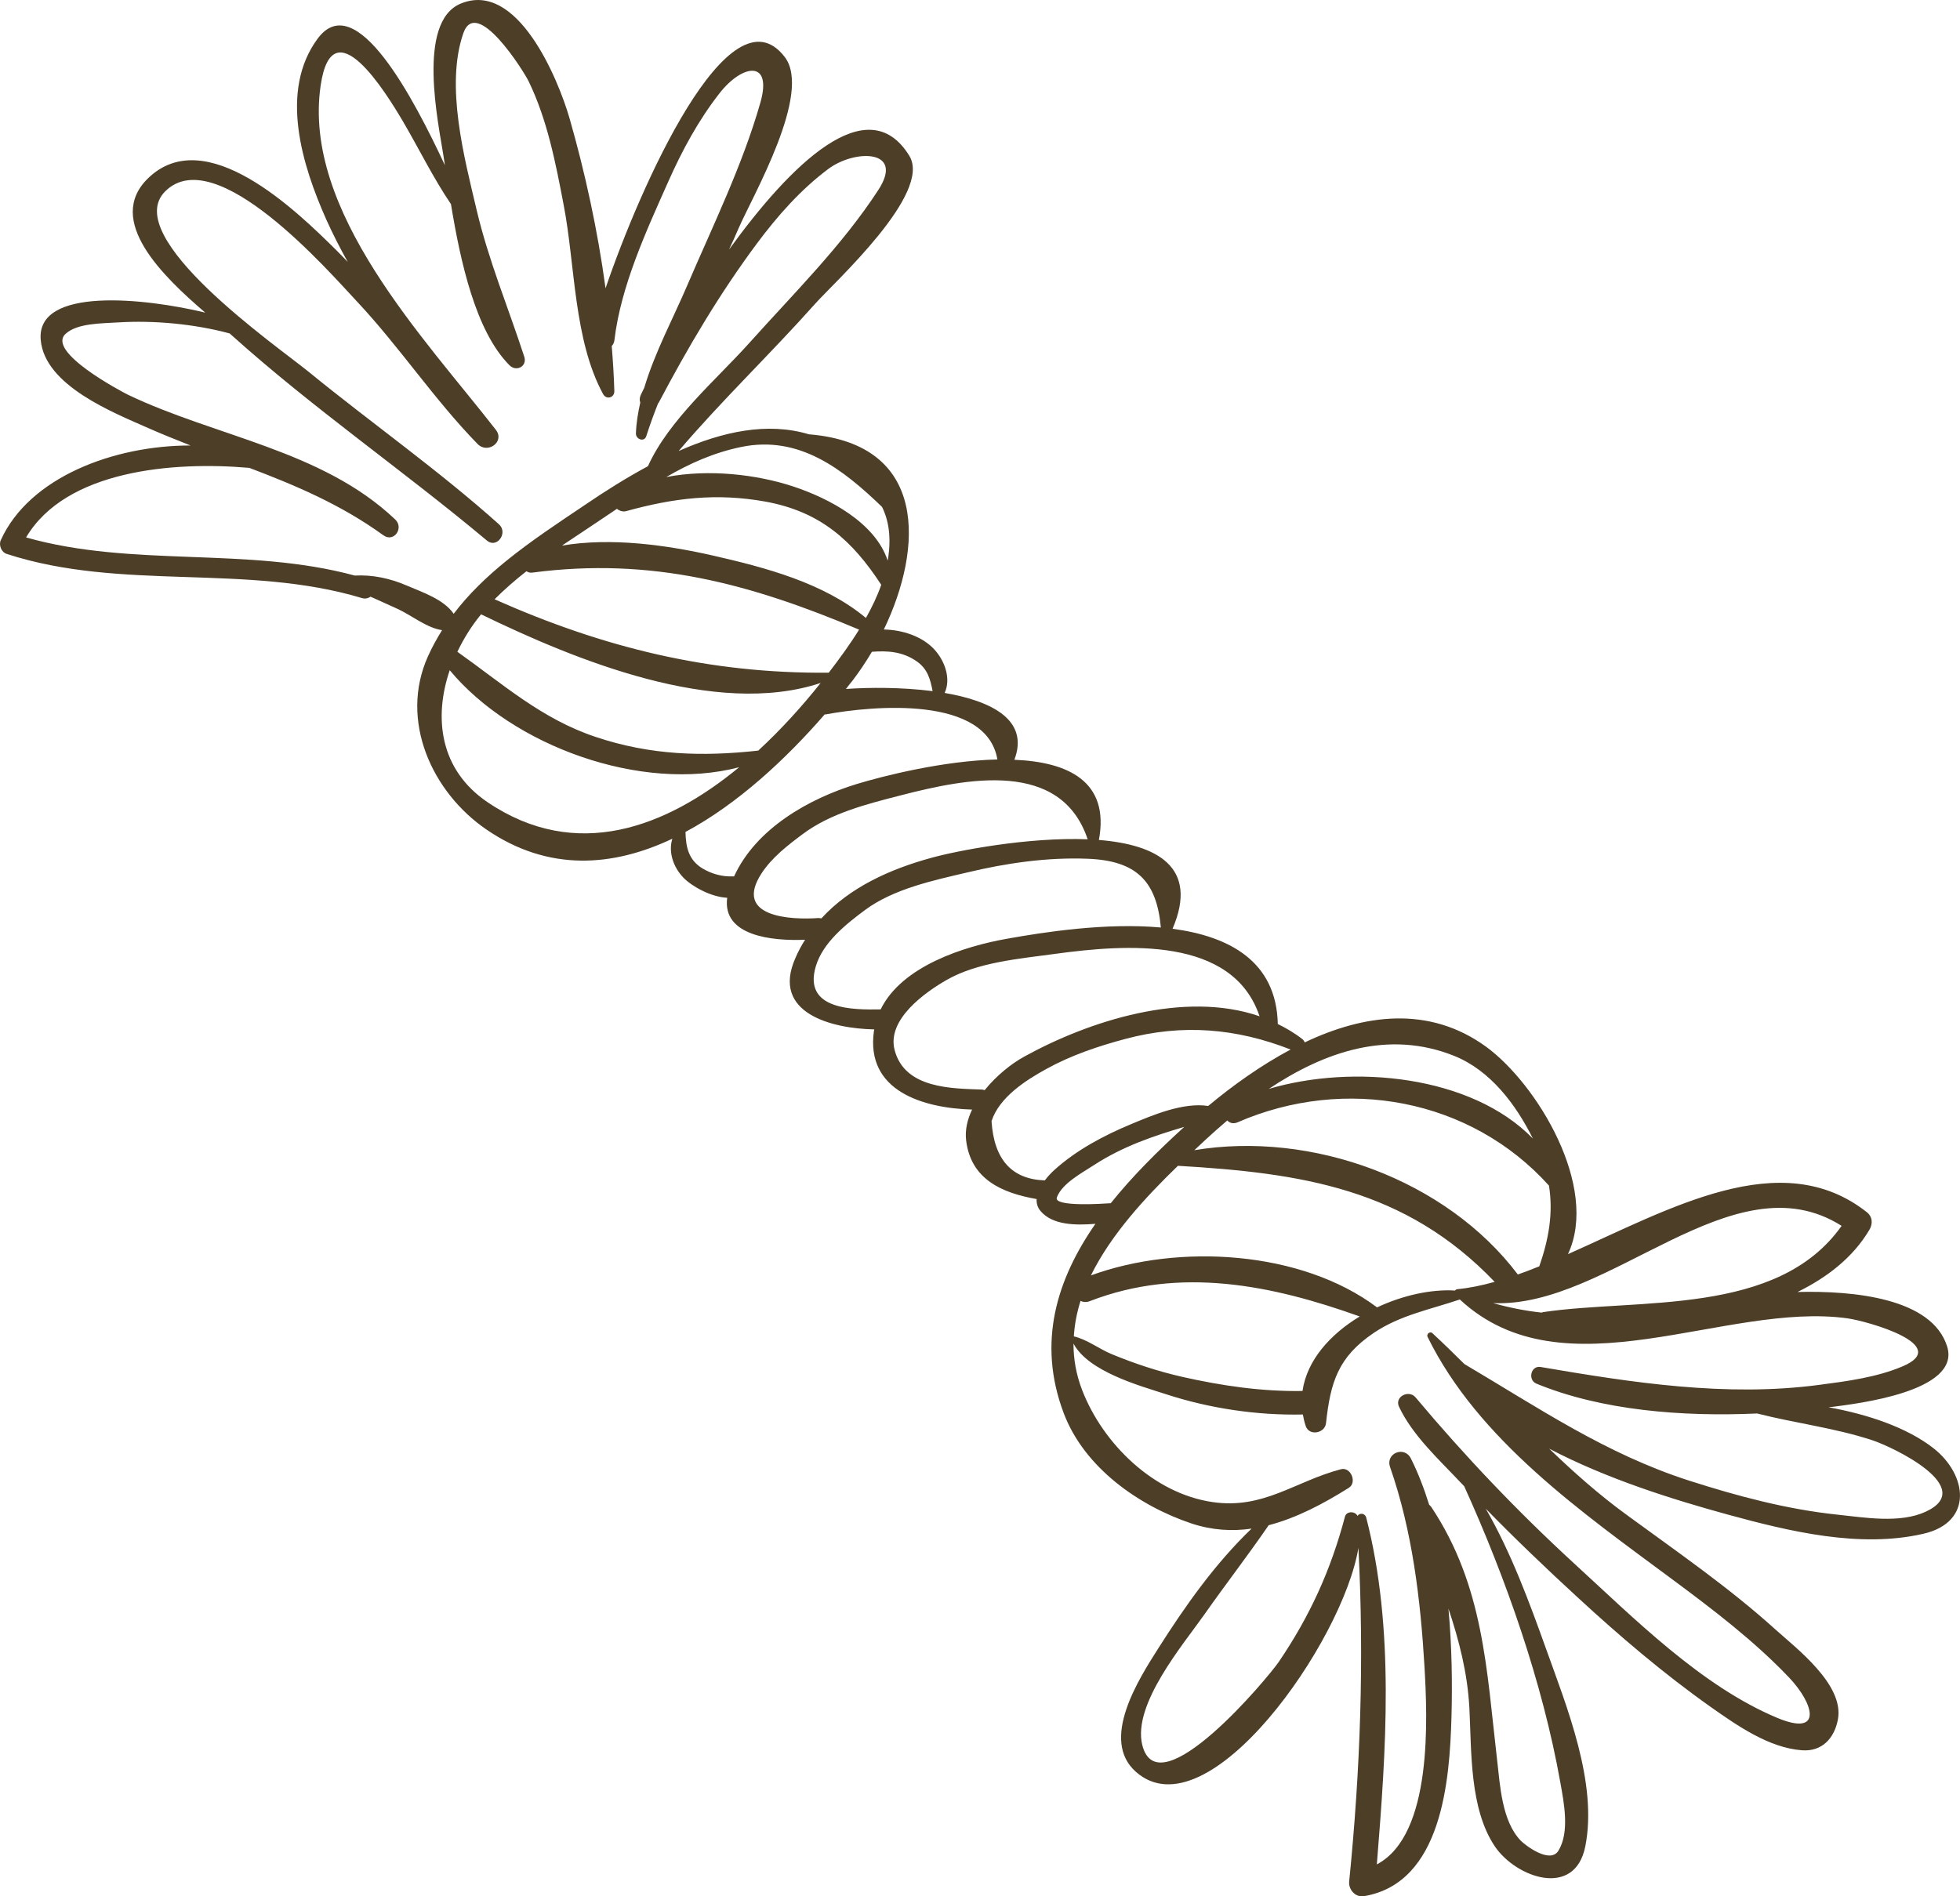 <?xml version="1.0" encoding="UTF-8"?> <svg xmlns="http://www.w3.org/2000/svg" width="62" height="60" viewBox="0 0 62 60" fill="none"> <g clip-path="url(#clip0_117_115)"> <path d="M34.48 41.167C34.366 41.213 34.263 41.203 34.181 41.16C34.064 41.528 33.993 41.9 33.968 42.283C34.398 42.387 34.751 42.673 35.163 42.845C35.889 43.146 36.628 43.389 37.393 43.564C38.648 43.847 39.914 44.033 41.202 44.012C41.341 43.042 42.073 42.222 43.012 41.654C40.242 40.662 37.336 40.061 34.48 41.167ZM34.615 36.858C34.245 37.102 33.591 37.442 33.431 37.889C33.317 38.2 34.964 38.082 35.11 38.072H35.135C35.832 37.202 36.643 36.4 37.461 35.656C36.468 35.949 35.522 36.272 34.615 36.858ZM33.097 33.824C32.453 34.178 31.61 34.715 31.365 35.474C31.443 36.694 32.008 37.313 33.05 37.349C33.15 37.216 33.264 37.098 33.36 37.012C34.05 36.39 34.911 35.931 35.761 35.577C36.461 35.284 37.425 34.872 38.218 34.994C38.99 34.35 39.879 33.713 40.825 33.208C39.114 32.536 37.4 32.389 35.6 32.872C34.74 33.101 33.879 33.391 33.097 33.824ZM29.942 31.008C29.277 31.39 28.047 32.249 28.299 33.223C28.619 34.454 30.12 34.439 31.073 34.475L31.148 34.493C31.514 34.038 31.991 33.656 32.396 33.434C34.452 32.299 37.464 31.333 39.843 32.156C38.993 29.619 35.604 29.877 33.378 30.181C32.261 30.335 30.927 30.442 29.942 31.008ZM26.962 21.543C26.894 21.625 26.827 21.711 26.759 21.8C27.492 21.747 28.53 21.743 29.501 21.868C29.43 21.503 29.348 21.17 29 20.927C28.559 20.619 28.089 20.584 27.581 20.623C27.385 20.952 27.179 21.26 26.962 21.543ZM27.364 28.793C26.763 29.24 26.03 29.82 25.806 30.575C25.393 31.963 26.997 31.952 27.858 31.938C28.53 30.56 30.515 29.941 31.841 29.705C33.036 29.49 34.985 29.19 36.721 29.347C36.589 27.884 35.953 27.232 34.409 27.172C33.132 27.121 31.841 27.307 30.597 27.605C29.53 27.855 28.267 28.123 27.364 28.793ZM24.092 27.63C23.181 29.025 25.02 29.111 25.898 29.047L25.984 29.057C26.88 28.077 28.15 27.501 29.459 27.143C30.255 26.921 32.51 26.481 34.406 26.556C33.559 24.026 30.582 24.624 28.484 25.168C27.428 25.439 26.272 25.729 25.383 26.398C24.913 26.749 24.419 27.132 24.092 27.63ZM21.684 26.327C21.695 26.803 21.78 27.218 22.235 27.486C22.484 27.633 22.779 27.723 23.067 27.73C23.124 27.73 23.174 27.73 23.221 27.73C23.914 26.216 25.582 25.271 27.104 24.806C27.94 24.552 29.843 24.069 31.55 24.03C31.208 22.008 27.638 22.323 26.115 22.605H26.087C24.878 23.997 23.352 25.429 21.684 26.323V26.327ZM23.448 14.142C22.577 14.321 21.808 14.668 21.076 15.094C22.417 14.836 23.939 15.008 25.109 15.398C26.219 15.767 27.684 16.533 28.079 17.735L28.096 17.656C28.192 16.98 28.111 16.465 27.901 16.039C26.667 14.851 25.287 13.763 23.448 14.142ZM17.776 17.263C19.337 16.998 21.101 17.248 22.552 17.578C24.209 17.957 26.055 18.44 27.392 19.553C27.581 19.213 27.751 18.866 27.876 18.504C26.962 17.102 25.952 16.189 24.213 15.871C22.659 15.592 21.318 15.756 19.813 16.171C19.707 16.203 19.596 16.164 19.515 16.1C19.436 16.153 19.355 16.207 19.276 16.261C18.789 16.593 18.28 16.923 17.776 17.263ZM15.645 18.962C19.084 20.491 22.431 21.317 26.215 21.285C26.542 20.859 26.877 20.405 27.175 19.922C23.74 18.472 20.617 17.621 16.837 18.118C16.765 18.129 16.705 18.107 16.652 18.075C16.296 18.354 15.958 18.648 15.645 18.962ZM15.218 19.438C14.923 19.796 14.671 20.197 14.468 20.623C15.898 21.636 17.132 22.748 18.842 23.317C20.574 23.897 22.214 23.944 23.985 23.75C24.714 23.078 25.379 22.34 25.959 21.61C22.627 22.713 18.184 20.877 15.218 19.438ZM14.226 21.206C13.718 22.698 13.899 24.355 15.428 25.386C18.227 27.275 21.072 26.184 23.381 24.276C20.286 25.089 16.211 23.6 14.226 21.206ZM0.825 17.005C4.211 17.964 7.817 17.288 11.221 18.211C11.786 18.182 12.334 18.297 12.871 18.529C13.355 18.737 14.038 18.962 14.351 19.421C14.827 18.794 15.396 18.25 16.012 17.749C16.801 17.109 17.665 16.54 18.505 15.975C19.141 15.541 19.813 15.119 20.496 14.751C21.161 13.28 22.655 12.02 23.704 10.85C25.098 9.293 26.638 7.773 27.783 6.012C28.626 4.72 27.044 4.717 26.201 5.346C25.326 6.001 24.597 6.828 23.946 7.701C22.762 9.293 21.762 10.986 20.838 12.739L20.816 12.765C20.681 13.108 20.553 13.455 20.443 13.802C20.379 13.999 20.112 13.899 20.116 13.716C20.126 13.391 20.18 13.065 20.254 12.736C20.23 12.675 20.226 12.596 20.265 12.507C20.294 12.446 20.333 12.36 20.379 12.271C20.713 11.147 21.307 10.045 21.737 9.036C22.548 7.143 23.487 5.232 24.053 3.246C24.44 1.886 23.487 2.022 22.762 2.949C22.093 3.804 21.577 4.76 21.136 5.754C20.446 7.304 19.636 9.057 19.436 10.761C19.426 10.843 19.394 10.9 19.351 10.95C19.39 11.426 19.419 11.902 19.433 12.371C19.44 12.589 19.18 12.657 19.077 12.468C18.145 10.754 18.195 8.377 17.832 6.495C17.58 5.171 17.313 3.786 16.719 2.566C16.573 2.265 15.073 -0.139 14.656 1.052C14.08 2.716 14.688 4.989 15.076 6.638C15.457 8.252 16.076 9.723 16.584 11.287C16.684 11.594 16.332 11.773 16.118 11.559C15.044 10.482 14.564 8.277 14.265 6.459C13.703 5.629 13.255 4.709 12.75 3.847C12.206 2.924 10.513 0.172 10.143 2.706C9.56 6.692 13.433 10.703 15.684 13.598C15.979 13.978 15.428 14.375 15.108 14.049C13.742 12.65 12.643 10.982 11.306 9.555C10.41 8.599 6.836 4.473 5.232 6.048C3.763 7.49 8.785 10.965 9.766 11.766C11.751 13.387 13.87 14.876 15.78 16.586C16.026 16.805 15.837 17.177 15.588 17.177C15.528 17.177 15.464 17.155 15.4 17.102C12.747 14.88 9.894 12.915 7.316 10.596L7.263 10.55C6.146 10.249 4.869 10.131 3.724 10.202C3.247 10.235 2.447 10.217 2.074 10.564C1.458 11.133 3.848 12.389 4.04 12.486C6.822 13.82 10.193 14.242 12.501 16.436C12.786 16.704 12.462 17.177 12.128 16.937C10.776 15.96 9.35 15.359 7.888 14.804C5.47 14.593 2.084 14.876 0.825 17.005ZM58.255 38.787C54.816 36.608 50.904 41.399 47.23 41.231C47.749 41.378 48.262 41.478 48.767 41.532L48.809 41.517C51.815 41.07 56.228 41.661 58.255 38.787ZM48.489 36.025C47.949 34.94 47.141 33.867 46 33.409C43.923 32.575 41.892 33.28 40.135 34.454C42.802 33.663 46.544 34.024 48.489 36.025ZM37.781 36.393C41.497 35.774 45.751 37.327 48.013 40.326C48.237 40.247 48.464 40.161 48.692 40.068C48.994 39.199 49.136 38.379 48.998 37.513C46.519 34.761 42.546 34.031 39.143 35.513C39.008 35.57 38.894 35.531 38.823 35.452C38.588 35.652 38.36 35.853 38.14 36.057C38.023 36.164 37.902 36.279 37.781 36.393ZM46.999 47.737C47.799 49.122 48.375 50.689 48.902 52.16C49.563 54.01 50.545 56.418 50.147 58.422C49.819 60.068 47.97 59.42 47.291 58.429C46.48 57.23 46.551 55.409 46.48 54.035C46.419 52.922 46.153 51.902 45.818 50.897C45.928 52.085 45.943 53.266 45.914 54.328C45.857 56.329 45.619 59.582 43.144 59.997C42.873 60.04 42.653 59.789 42.678 59.532C43.034 55.985 43.154 52.518 42.97 48.975C42.489 51.938 38.207 58.057 35.938 56.068C34.779 55.055 36.027 53.119 36.646 52.145C37.489 50.818 38.439 49.469 39.591 48.367C38.976 48.456 38.343 48.42 37.695 48.206C36.024 47.647 34.299 46.438 33.648 44.713C32.798 42.462 33.438 40.469 34.651 38.723C34.029 38.773 33.296 38.769 32.915 38.318C32.816 38.2 32.784 38.071 32.791 37.939C31.703 37.749 30.71 37.32 30.561 36.082C30.522 35.756 30.6 35.423 30.75 35.108C29.206 35.062 27.374 34.525 27.645 32.621L27.655 32.571C26.315 32.546 24.387 32.06 25.159 30.317C25.248 30.109 25.351 29.916 25.468 29.734C24.415 29.78 22.843 29.612 23.003 28.406C22.498 28.385 21.894 28.052 21.624 27.776C21.296 27.44 21.136 26.957 21.268 26.538C19.394 27.425 17.356 27.594 15.389 26.248C13.675 25.078 12.622 22.809 13.536 20.77C13.668 20.476 13.821 20.201 13.984 19.939C13.49 19.864 13.028 19.474 12.579 19.267C12.291 19.134 12.007 19.009 11.722 18.88C11.648 18.93 11.555 18.955 11.448 18.923C7.782 17.821 3.859 18.712 0.214 17.527C0.043 17.474 -0.046 17.248 0.025 17.091C0.928 15.098 3.607 14.092 6.028 14.096C5.587 13.92 5.143 13.745 4.698 13.548C3.592 13.058 1.412 12.203 1.288 10.754C1.142 9.054 4.613 9.437 6.491 9.891C5.157 8.746 3.315 6.975 4.681 5.643C6.505 3.869 9.379 6.67 10.62 7.898C10.752 8.027 10.876 8.156 11 8.288C10.755 7.848 10.524 7.4 10.318 6.939C9.567 5.25 8.82 2.888 10.047 1.224C11.257 -0.415 13.102 3.149 14.073 5.228C14.059 5.125 14.041 5.021 14.027 4.924C13.87 3.911 13.173 0.709 14.564 0.118C16.374 -0.647 17.665 2.53 18.014 3.736C18.505 5.447 18.907 7.286 19.155 9.122C20.24 5.93 23.075 -0.483 24.824 1.804C25.699 2.945 23.811 6.195 23.366 7.218C23.27 7.443 23.167 7.672 23.06 7.898C25.006 5.207 27.449 2.784 28.765 4.931C29.494 6.119 26.404 8.918 25.785 9.612C24.383 11.187 22.836 12.664 21.467 14.271C22.861 13.652 24.28 13.348 25.589 13.742C29.359 14.046 29.202 17.338 27.958 19.918C28.544 19.929 29.163 20.129 29.551 20.544C29.892 20.913 30.088 21.478 29.882 21.925C31.361 22.18 32.567 22.777 32.087 24.04C33.769 24.108 35.11 24.713 34.761 26.577C36.579 26.724 37.934 27.422 37.091 29.387C38.887 29.626 40.377 30.417 40.42 32.4C40.693 32.536 40.957 32.689 41.202 32.883C41.237 32.911 41.259 32.947 41.27 32.983C43.14 32.095 45.196 31.806 47.003 33.115C48.621 34.293 50.595 37.553 49.599 39.682C52.817 38.254 56.331 36.214 59.048 38.351C59.237 38.497 59.248 38.726 59.13 38.919C58.604 39.803 57.782 40.426 56.861 40.88C58.629 40.834 61.118 41.07 61.595 42.609C62.032 44.037 58.711 44.416 57.953 44.516C57.917 44.516 57.878 44.523 57.843 44.527C59.087 44.752 60.315 45.167 61.147 45.812C62.231 46.649 62.438 48.166 60.837 48.531C58.824 48.993 56.605 48.456 54.656 47.923C52.935 47.451 50.837 46.799 49.005 45.837C49.777 46.581 50.58 47.293 51.448 47.926C53.041 49.093 54.681 50.22 56.15 51.548C56.829 52.16 58.344 53.305 58.138 54.404C58.028 54.998 57.636 55.431 56.996 55.38C55.951 55.302 54.944 54.593 54.115 54.01C52.629 52.958 51.238 51.773 49.901 50.539C48.912 49.63 47.938 48.7 46.999 47.737ZM47.28 40.559C44.449 37.599 41.149 37.116 37.261 36.887C36.234 37.882 35.145 39.059 34.509 40.355C37.29 39.338 41.166 39.567 43.56 41.367C44.367 40.988 45.26 40.788 46.028 40.834C46.042 40.812 46.064 40.795 46.099 40.791C46.48 40.755 46.875 40.673 47.28 40.559ZM45.271 47.676C46.939 50.181 47.024 52.836 47.358 55.692C47.451 56.493 47.508 57.621 48.105 58.24C48.251 58.39 49.033 58.987 49.297 58.558C49.659 57.968 49.471 57.034 49.357 56.397C48.799 53.255 47.639 49.941 46.316 47.025C46.27 46.978 46.224 46.932 46.181 46.885C45.505 46.166 44.687 45.422 44.257 44.516C44.1 44.194 44.563 43.962 44.776 44.212C46.341 46.077 48.002 47.823 49.794 49.469C51.69 51.204 53.817 53.352 56.224 54.357C57.665 54.958 57.388 53.913 56.587 53.072C55.478 51.909 54.183 50.925 52.896 49.97C50.05 47.858 46.754 45.558 45.157 42.298C45.114 42.212 45.235 42.115 45.306 42.179C45.651 42.498 45.989 42.827 46.323 43.16C48.667 44.545 50.794 46.001 53.433 46.849C54.965 47.34 56.527 47.758 58.131 47.926C58.984 48.016 60.105 48.209 60.919 47.83C62.559 47.068 59.888 45.787 59.219 45.568C58.031 45.178 56.786 45.032 55.584 44.724C53.202 44.831 50.659 44.627 48.599 43.779C48.319 43.661 48.425 43.199 48.735 43.253C51.626 43.747 54.599 44.209 57.544 43.819C58.422 43.704 59.361 43.582 60.186 43.232C61.758 42.562 59.091 41.807 58.444 41.714C54.567 41.174 49.489 44.191 46.178 41.117C45.249 41.432 44.289 41.611 43.453 42.176C42.329 42.938 42.087 43.729 41.945 45.032C41.91 45.354 41.408 45.447 41.302 45.117C41.262 44.996 41.234 44.874 41.213 44.756C39.762 44.788 38.254 44.563 36.877 44.112C36.059 43.847 34.431 43.403 33.957 42.512C33.957 42.995 34.039 43.486 34.231 43.983C34.886 45.679 36.49 47.254 38.35 47.526C39.971 47.766 40.96 46.871 42.418 46.488C42.731 46.406 42.938 46.91 42.664 47.078C41.864 47.579 41.017 48.03 40.132 48.259C39.477 49.215 38.766 50.131 38.101 51.079C37.432 52.031 35.814 53.931 36.134 55.216C36.639 57.241 40.114 53.08 40.452 52.582C41.44 51.126 42.098 49.676 42.546 47.984C42.596 47.805 42.873 47.812 42.941 47.966C43.002 47.862 43.179 47.873 43.218 48.02C44.125 51.541 43.844 55.377 43.553 58.991C45.335 58.054 45.15 54.325 45.061 52.747C44.936 50.617 44.677 48.442 43.972 46.42C43.819 45.983 44.424 45.736 44.63 46.148C44.858 46.602 45.047 47.096 45.207 47.608L45.271 47.676Z" fill="#4D3E28"></path> </g> <defs> <clipPath id="clip0_117_115"> <rect width="62" height="60" fill="white"></rect> </clipPath> </defs> </svg> 